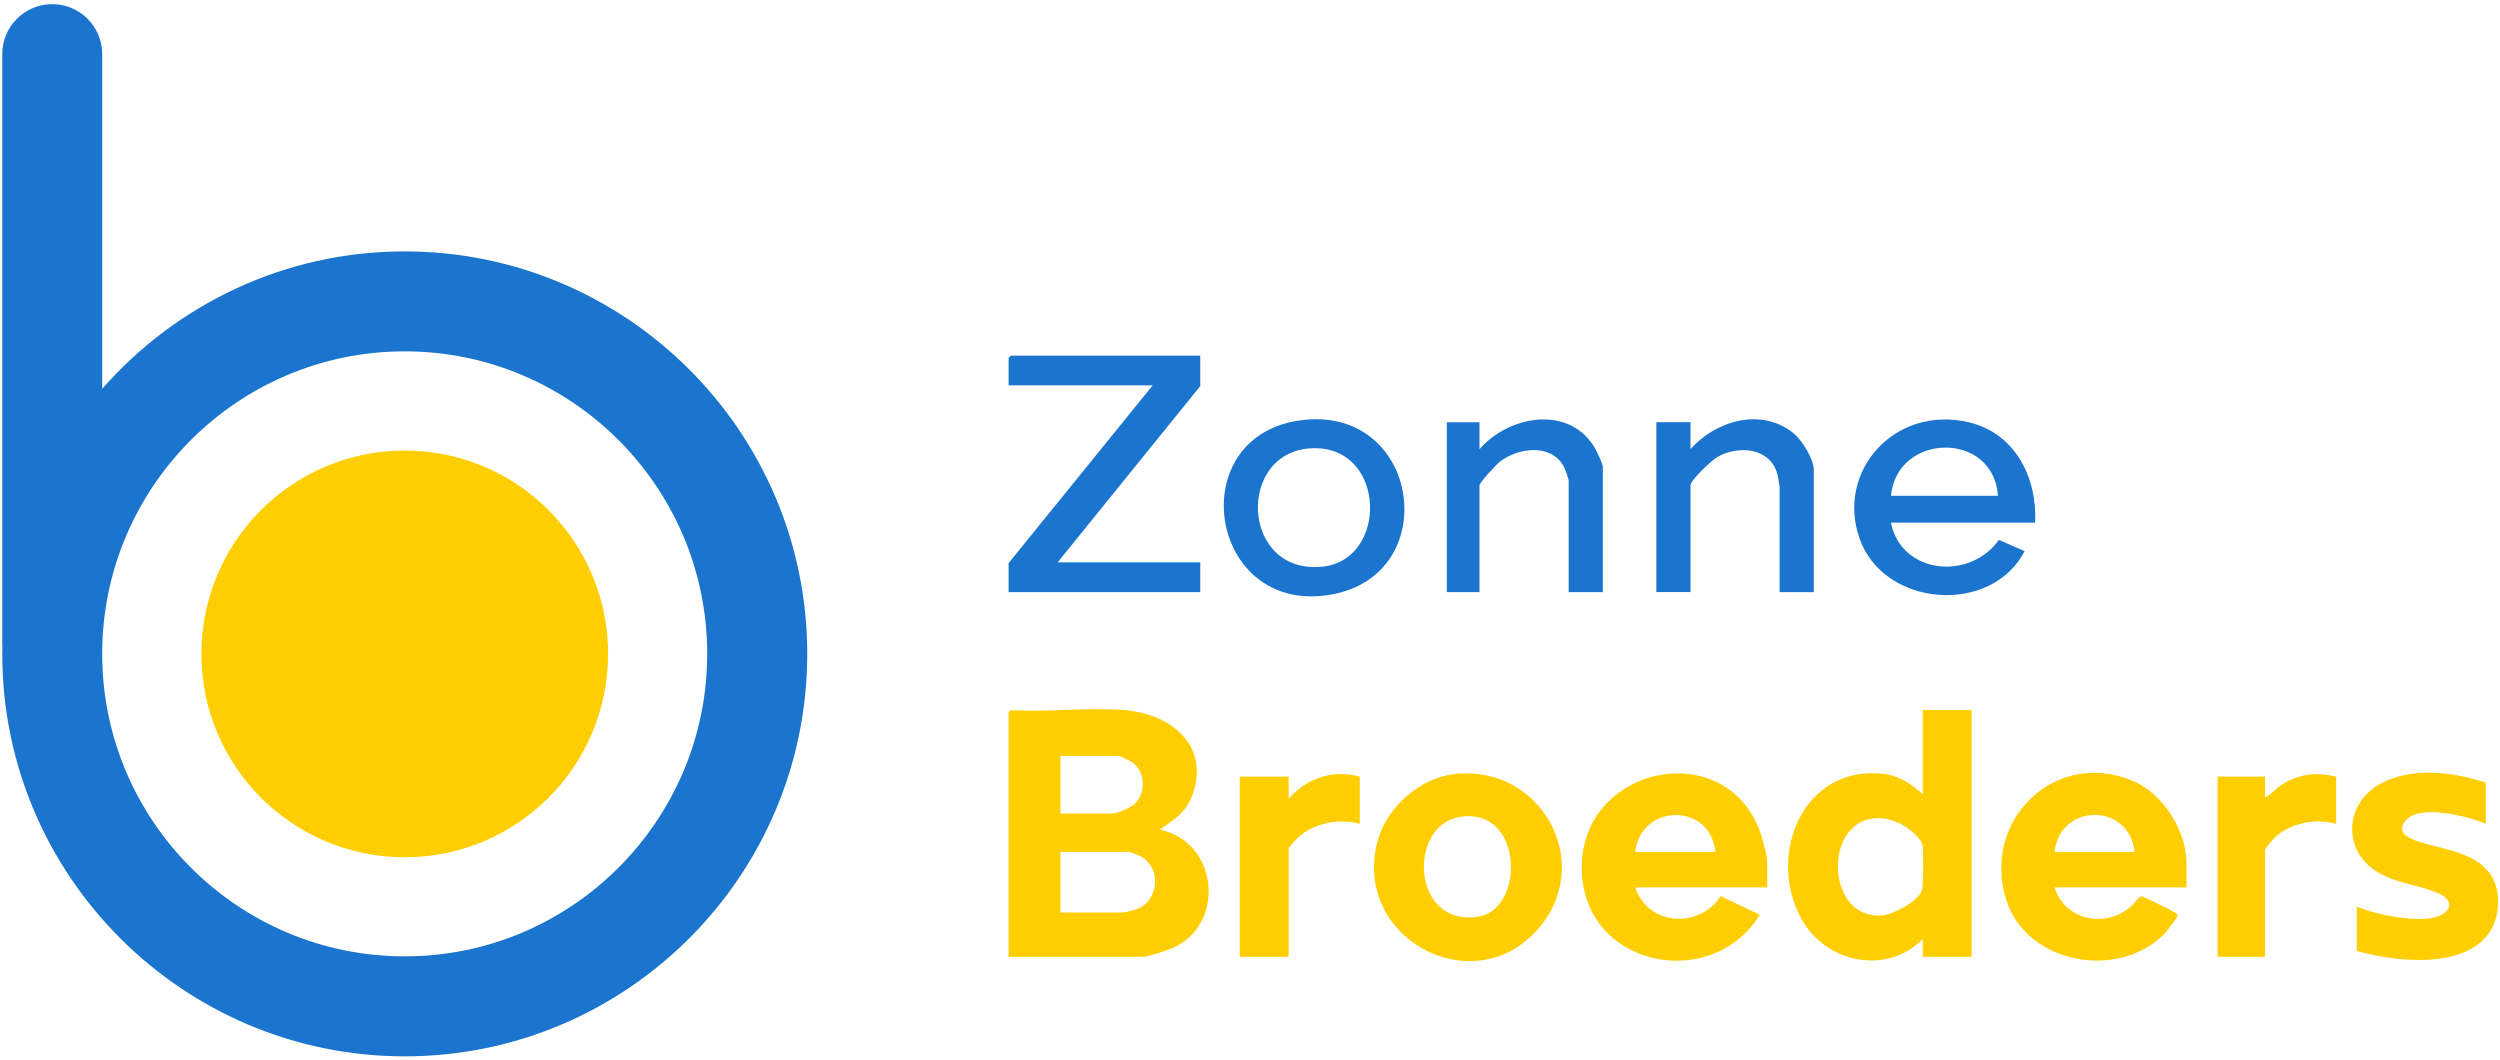 <?xml version="1.0" encoding="UTF-8"?>
<svg id="Laag_2" data-name="Laag 2" xmlns="http://www.w3.org/2000/svg" viewBox="0 0 500 212">
  <defs>
    <style>
      .cls-1 {
        fill: #1b75ce;
      }

      .cls-2 {
        fill: #ffce00;
      }
    </style>
  </defs>
  <circle class="cls-2" cx="80.95" cy="130.78" r="40.67"/>
  <path class="cls-1" d="M80.94,50.28c-24.09,0-45.73,10.65-60.5,27.48V10.83C20.45,5.31,15.97.83,10.45.83S.45,5.31.45,10.83v118.17c0,.2.02.4.03.59,0,.4-.03.79-.03,1.18,0,44.39,36.11,80.5,80.5,80.5s80.5-36.11,80.5-80.5S125.33,50.28,80.94,50.28ZM80.94,191.27c-33.36,0-60.5-27.14-60.5-60.5s27.14-60.5,60.5-60.5,60.5,27.14,60.5,60.5-27.14,60.5-60.5,60.5Z"/>
  <g>
    <path class="cls-2" d="M224.98,142.03c9.3.76,17.23,7.21,13.41,17.21-1.28,3.36-3.67,4.74-6.45,6.71,11.34,2.2,13.41,18.17,3.16,23.39-1.15.59-5.44,2.02-6.57,2.02h-26.82v-48.89l.44-.44c7.41.44,15.49-.6,22.82,0ZM212.09,162.71h10.22c1.24,0,3.84-1.14,4.75-2.06,2.21-2.22,1.98-6.44-.65-8.23-.31-.21-2.44-1.23-2.62-1.23h-11.7v11.52ZM212.09,182.5h12.59c.22,0,2.03-.45,2.39-.57,5-1.68,5.31-8.94.54-10.91-.31-.13-1.58-.63-1.74-.63h-13.78v12.11Z"/>
    <path class="cls-2" d="M394.33,142.03v49.33h-9.78v-3.54c-7.21,7.27-19.25,4.8-24.15-3.84-7.21-12.69.02-31.02,16.27-29.22,3.06.34,5.69,2.07,7.88,4.1v-16.84h9.78ZM374.7,163.68c-10.11,1.06-9.37,20.28,1.69,19.41,2.29-.18,7.24-2.81,7.99-5.03.33-.96.33-7.78.14-8.98-.22-1.39-2.89-3.52-4.12-4.17-1.74-.91-3.74-1.44-5.71-1.23Z"/>
    <path class="cls-2" d="M437.29,177.48h-26.37c2.03,6.61,10.15,8.26,15.25,3.83.81-.7,1.25-1.64,2.07-2.06.38-.01,6.23,2.89,6.79,3.29.27.19.49.24.45.65s-2.32,3.3-2.77,3.75c-9.16,9.06-27.27,5.88-31.41-6.82-5.2-15.95,9.78-30.63,25.43-23.87,5.92,2.55,10.56,9.93,10.56,16.35v4.87ZM426.92,170.39c-1.02-9.94-15-9.8-16,0h16Z"/>
    <path class="cls-2" d="M353.43,177.48h-26.37c2.49,7.7,12.85,8.35,17.08,1.75l7.81,3.72c-9.27,15.26-34.29,10.79-35.55-7.98-1.5-22.33,30.75-28.75,36.3-6.35.17.67.74,2.93.74,3.4v5.47ZM343.06,170.39c-.97-10.02-14.98-9.66-16,0h16Z"/>
    <path class="cls-2" d="M290.85,154.81c17.4-1.98,28.26,17.74,16.81,30.94-13.1,15.1-37.78,1.58-32-18.02,1.9-6.45,8.44-12.15,15.19-12.92ZM292.02,163.37c-10.58,1.66-9.75,22.19,3.71,19.95,9.32-1.56,8.96-21.94-3.71-19.95Z"/>
    <path class="cls-2" d="M497.15,156.5v8.27c-3.48-1.53-13.28-4.04-16.01-.66-1.91,2.36.35,3.44,2.31,4.12,4.82,1.66,11.25,1.99,14.53,6.49,2.14,2.93,2.09,7.79.4,10.93-4.55,8.44-19.34,6.78-27.02,4.53v-8.86c3.82,1.64,14.4,3.97,17.63,1.18,1.68-1.45.6-2.94-1.03-3.71-4.07-1.91-8.73-1.97-12.84-4.62-6.53-4.21-6.1-13.21.48-17.13,6.34-3.79,14.83-2.7,21.54-.53Z"/>
    <path class="cls-2" d="M271.95,155.32v9.45c-4.09-1.14-9.09-.21-12.29,2.67-.3.27-1.93,2.06-1.93,2.21v21.71h-9.78v-36.04h9.78v4.43c3.65-4.14,8.81-5.9,14.22-4.43Z"/>
    <path class="cls-2" d="M467.22,155.32v9.45c-4.09-1.14-9.01-.23-12.21,2.66-.28.25-2.01,2.35-2.01,2.51v21.42h-9.48v-36.04h9.48v4.14c1.29-.54,2.05-1.68,3.29-2.48,3.35-2.19,7.09-2.64,10.94-1.65Z"/>
  </g>
  <g>
    <polygon class="cls-1" points="240.05 71.13 240.05 77.22 211.53 112.47 240.05 112.47 240.05 118.42 201.72 118.42 201.72 112.62 230.54 77.07 201.72 77.07 201.72 71.55 202.17 71.13 240.05 71.13"/>
    <path class="cls-1" d="M407.02,104.54h-28.82c2.03,10.28,15.71,11.68,21.58,3.44l5.15,2.25c-6.67,12.88-28.1,11.23-32.98-2.42-4.84-13.52,6.97-26.85,21.82-23.35,9.45,2.23,13.72,11.37,13.25,20.08ZM399.59,99.16c-.89-13.03-20.22-12.67-21.39,0h21.39Z"/>
    <path class="cls-1" d="M261.08,83.95c23.04-2.18,27.53,30.99,5.18,34.96-24.82,4.41-30.23-32.59-5.18-34.96ZM262.83,89.64c-15.67.16-14.85,25.46,1.73,23.68,13.06-1.4,12.69-23.83-1.73-23.68Z"/>
    <path class="cls-1" d="M362.75,118.42h-6.83v-21.1c0-.23-.34-2.07-.43-2.42-1.35-5.28-7.68-5.97-12.02-3.5-1.13.64-5.37,4.64-5.37,5.64v21.38h-6.83v-33.98h6.83v5.38c5.03-5.67,14.2-8.44,20.66-3.12,1.68,1.38,4,5.15,4,7.23v24.5Z"/>
    <path class="cls-1" d="M320.56,118.42h-6.83v-22.23c0-.49-.8-2.65-1.13-3.17-2.69-4.36-9.08-3.44-12.68-.64-.69.54-4.02,4.14-4.02,4.67v21.38h-6.54v-33.98h6.54v5.38c5.7-6.57,17.49-8.91,22.82-.65.47.73,1.84,3.5,1.84,4.19v25.06Z"/>
  </g>
</svg>